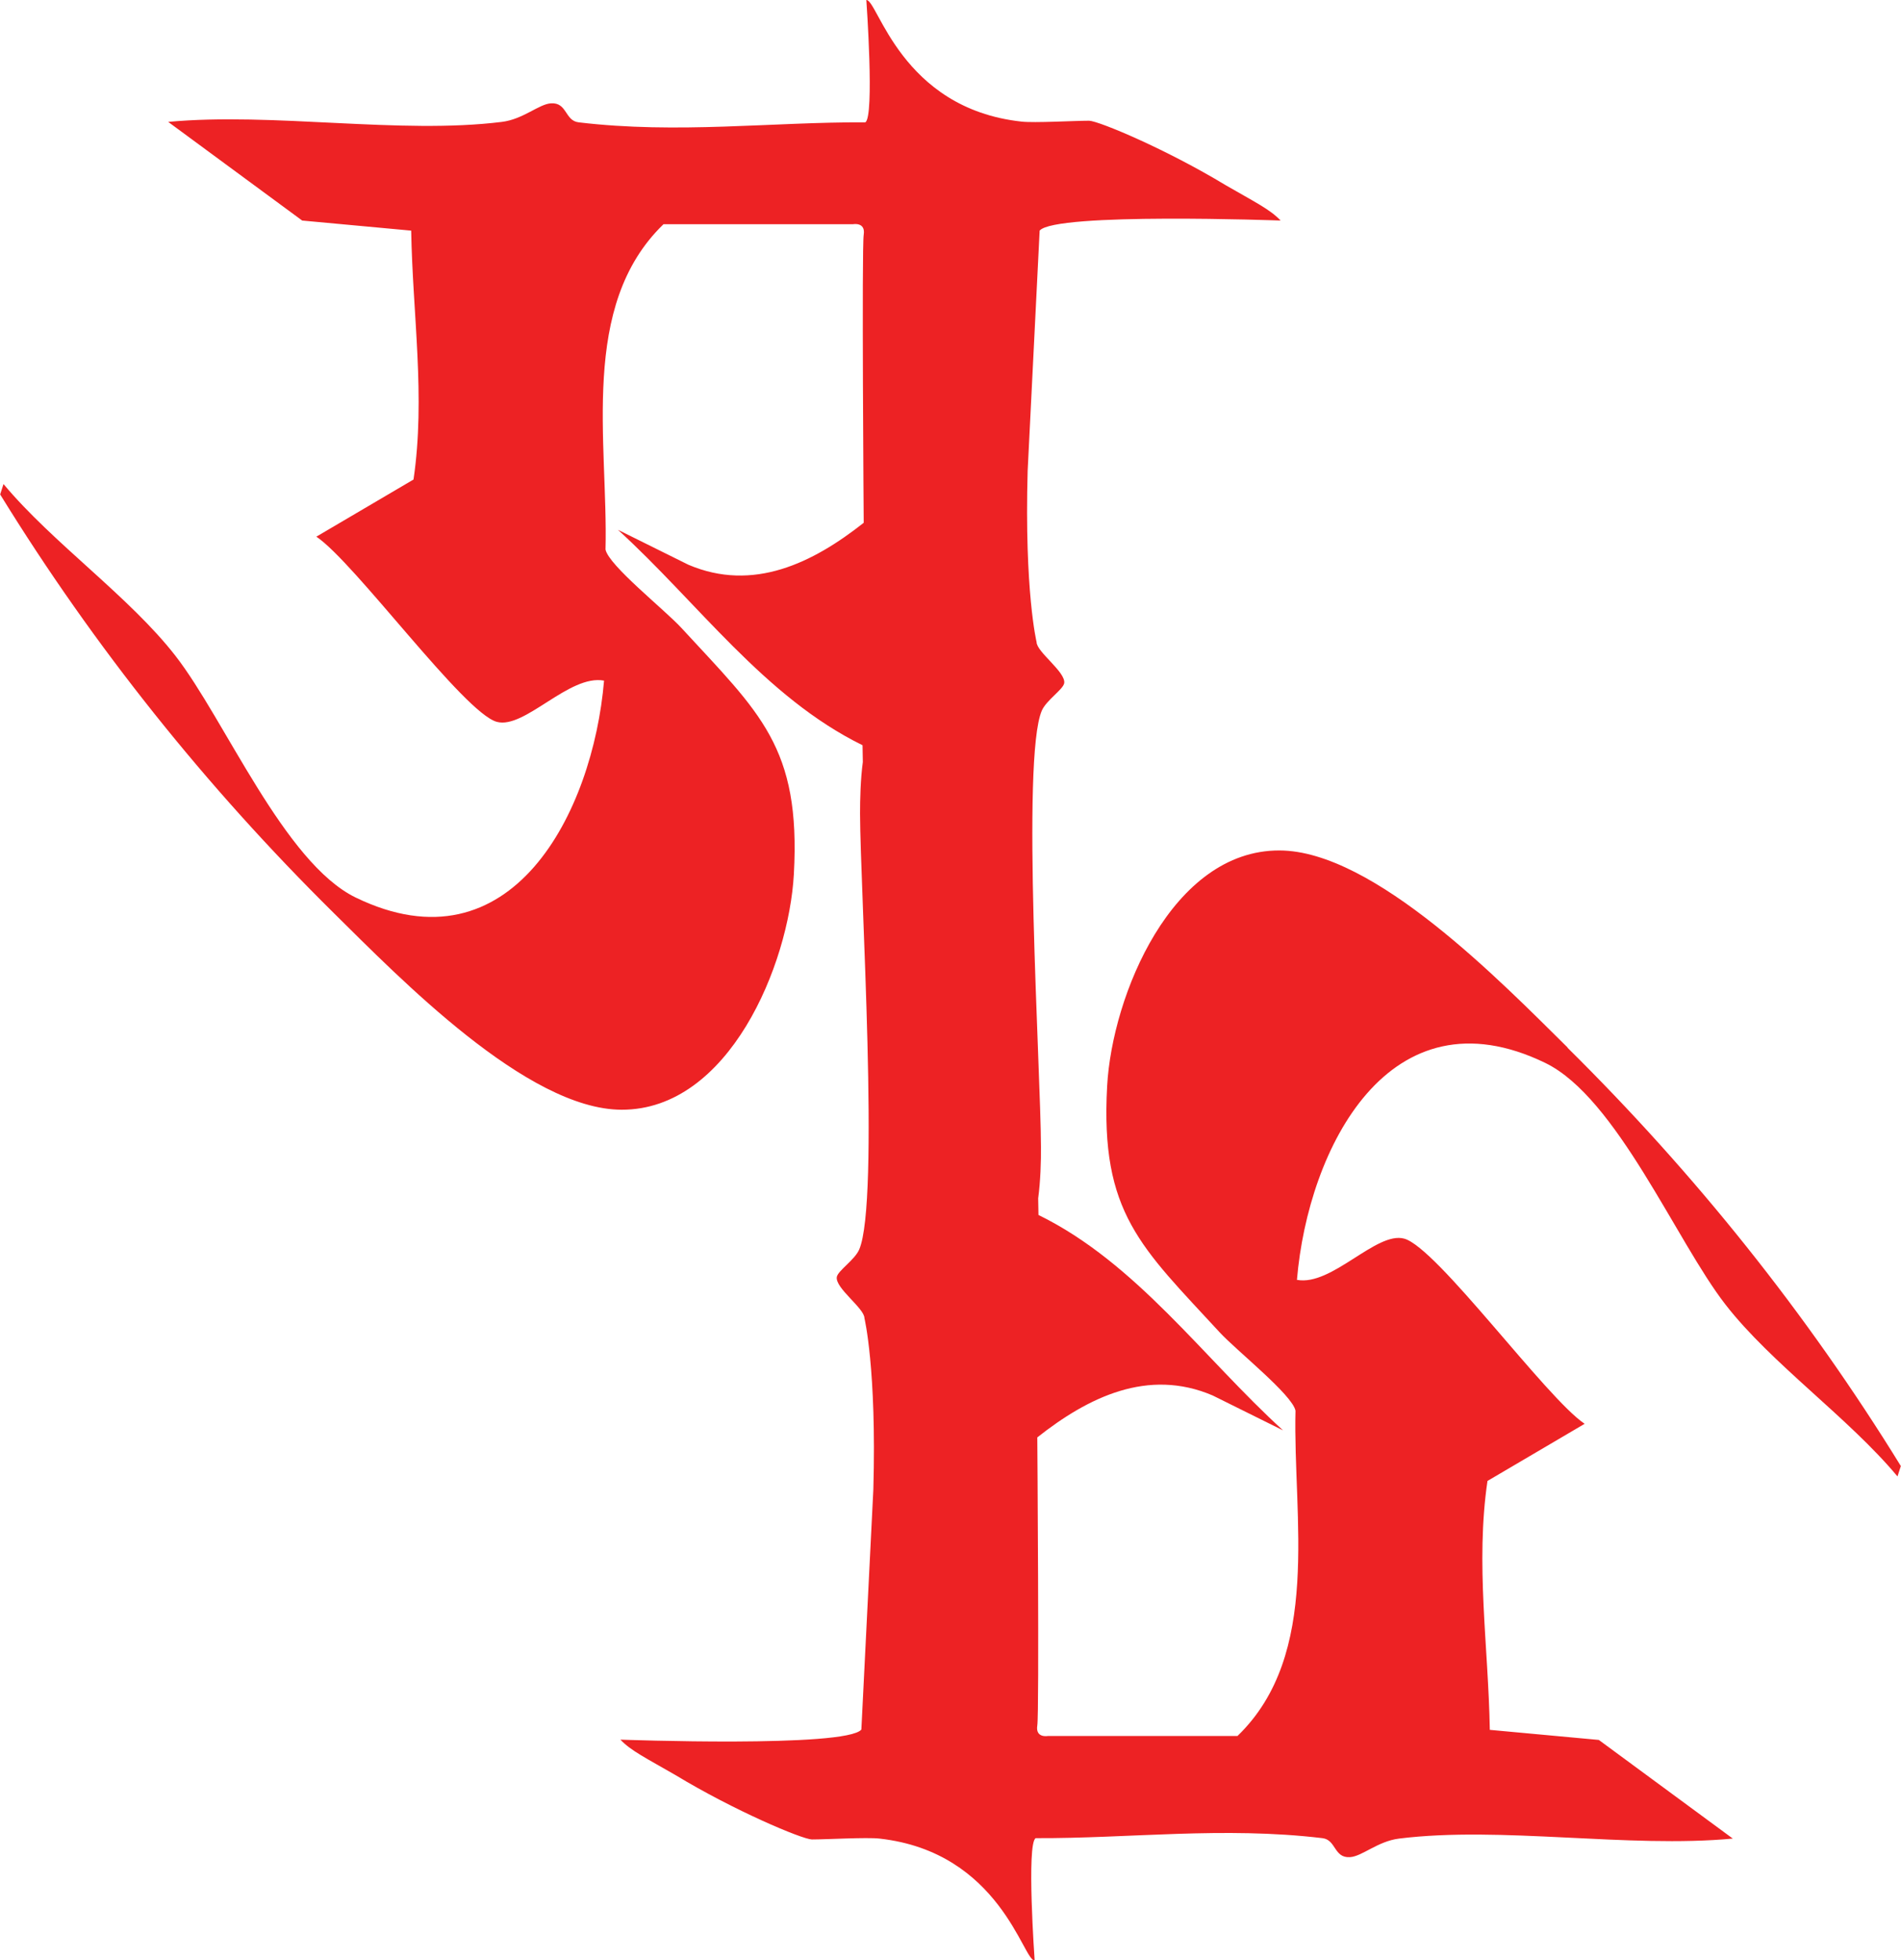 <?xml version="1.0" encoding="UTF-8"?><svg id="Layer_2" xmlns="http://www.w3.org/2000/svg" viewBox="0 0 130.1 134.13"><g id="Layer_1-2"><path d="M107.28,71.67c-4.51-4.45-13.25-13.47-19.72-13.48-7.35-.02-11.45,9.92-11.79,16.12-.48,8.7,2.32,11.01,7.7,16.85,1.14,1.24,4.97,4.27,5.19,5.36-.18,7.32,1.82,16.67-3.97,22.26h-12.98s-.86.16-.72-.72c.14-.89,0-19.71,0-19.71,3.48-2.75,7.57-4.76,12-2.87l4.82,2.39c-5.45-4.96-10.04-11.46-16.74-14.74l-.02-1.14c.16-1.19.2-2.55.19-3.53-.01-5.24-1.36-26.57.06-29.84.31-.71,1.45-1.44,1.53-1.87.13-.76-1.89-2.14-1.89-2.82,0,0-.84-3.47-.61-11.72l.82-16.43c1.04-1.26,16.49-.69,16.49-.69-.71-.76-1.79-1.28-3.76-2.42-4.03-2.44-8.64-4.38-9.34-4.41-1,0-3.77.16-4.63.06C61.64,7.42,60.07-.05,59.29,0c0,0,.57,8-.07,8.37-6.39-.03-12.84.81-19.62,0-.95-.11-.78-1.37-1.89-1.3-.83.05-1.9,1.09-3.36,1.27-6.98.87-15.67-.67-22.84,0l9.17,6.75,7.46.69c.1,5.73.99,11.38.16,17.03l-6.65,3.91c2.64,1.77,10.1,12.06,12.35,12.67,1.91.52,4.95-3.27,7.34-2.82-.76,9.01-6.33,20.02-17,14.84-4.89-2.38-8.95-12.18-12.32-16.52-3.14-4.05-8.42-7.74-11.78-11.77l-.23.71c6.44,10.45,14.09,20,22.81,28.62,4.51,4.45,13.25,13.47,19.72,13.48,7.35.02,11.45-9.92,11.79-16.12.48-8.7-2.32-11.01-7.7-16.85-1.14-1.24-4.97-4.27-5.19-5.36.19-7.32-1.82-16.67,3.97-22.26h12.98s.86-.16.72.72c-.14.89,0,19.71,0,19.71-3.48,2.75-7.57,4.76-12,2.87l-4.82-2.39c5.45,4.96,10.04,11.46,16.74,14.74l.02,1.15c-.16,1.19-.19,2.55-.19,3.52.01,5.24,1.36,26.57-.06,29.84-.31.71-1.45,1.44-1.53,1.87-.13.76,1.89,2.14,1.89,2.82,0,0,.84,3.47.61,11.72l-.82,16.43c-1.04,1.26-16.49.69-16.49.69.71.76,1.79,1.28,3.76,2.42,4.03,2.44,8.64,4.38,9.34,4.41,1,0,3.77-.16,4.63-.06,8.27.92,9.84,8.4,10.62,8.34,0,0-.57-8,.07-8.37,6.39.03,12.84-.81,19.62,0,.95.11.78,1.37,1.89,1.3.83-.05,1.9-1.09,3.36-1.27,6.98-.87,15.67.67,22.84,0l-9.17-6.75-7.46-.69c-.1-5.73-.99-11.38-.16-17.03l6.65-3.91c-2.64-1.77-10.1-12.06-12.35-12.67-1.91-.52-4.95,3.27-7.34,2.82.76-9.01,6.33-20.02,17-14.84,4.89,2.38,8.95,12.18,12.32,16.52,3.14,4.05,8.42,7.74,11.78,11.77l.23-.71c-6.44-10.45-14.09-20-22.81-28.62Z" style="fill:#ed2224;"/></g></svg>